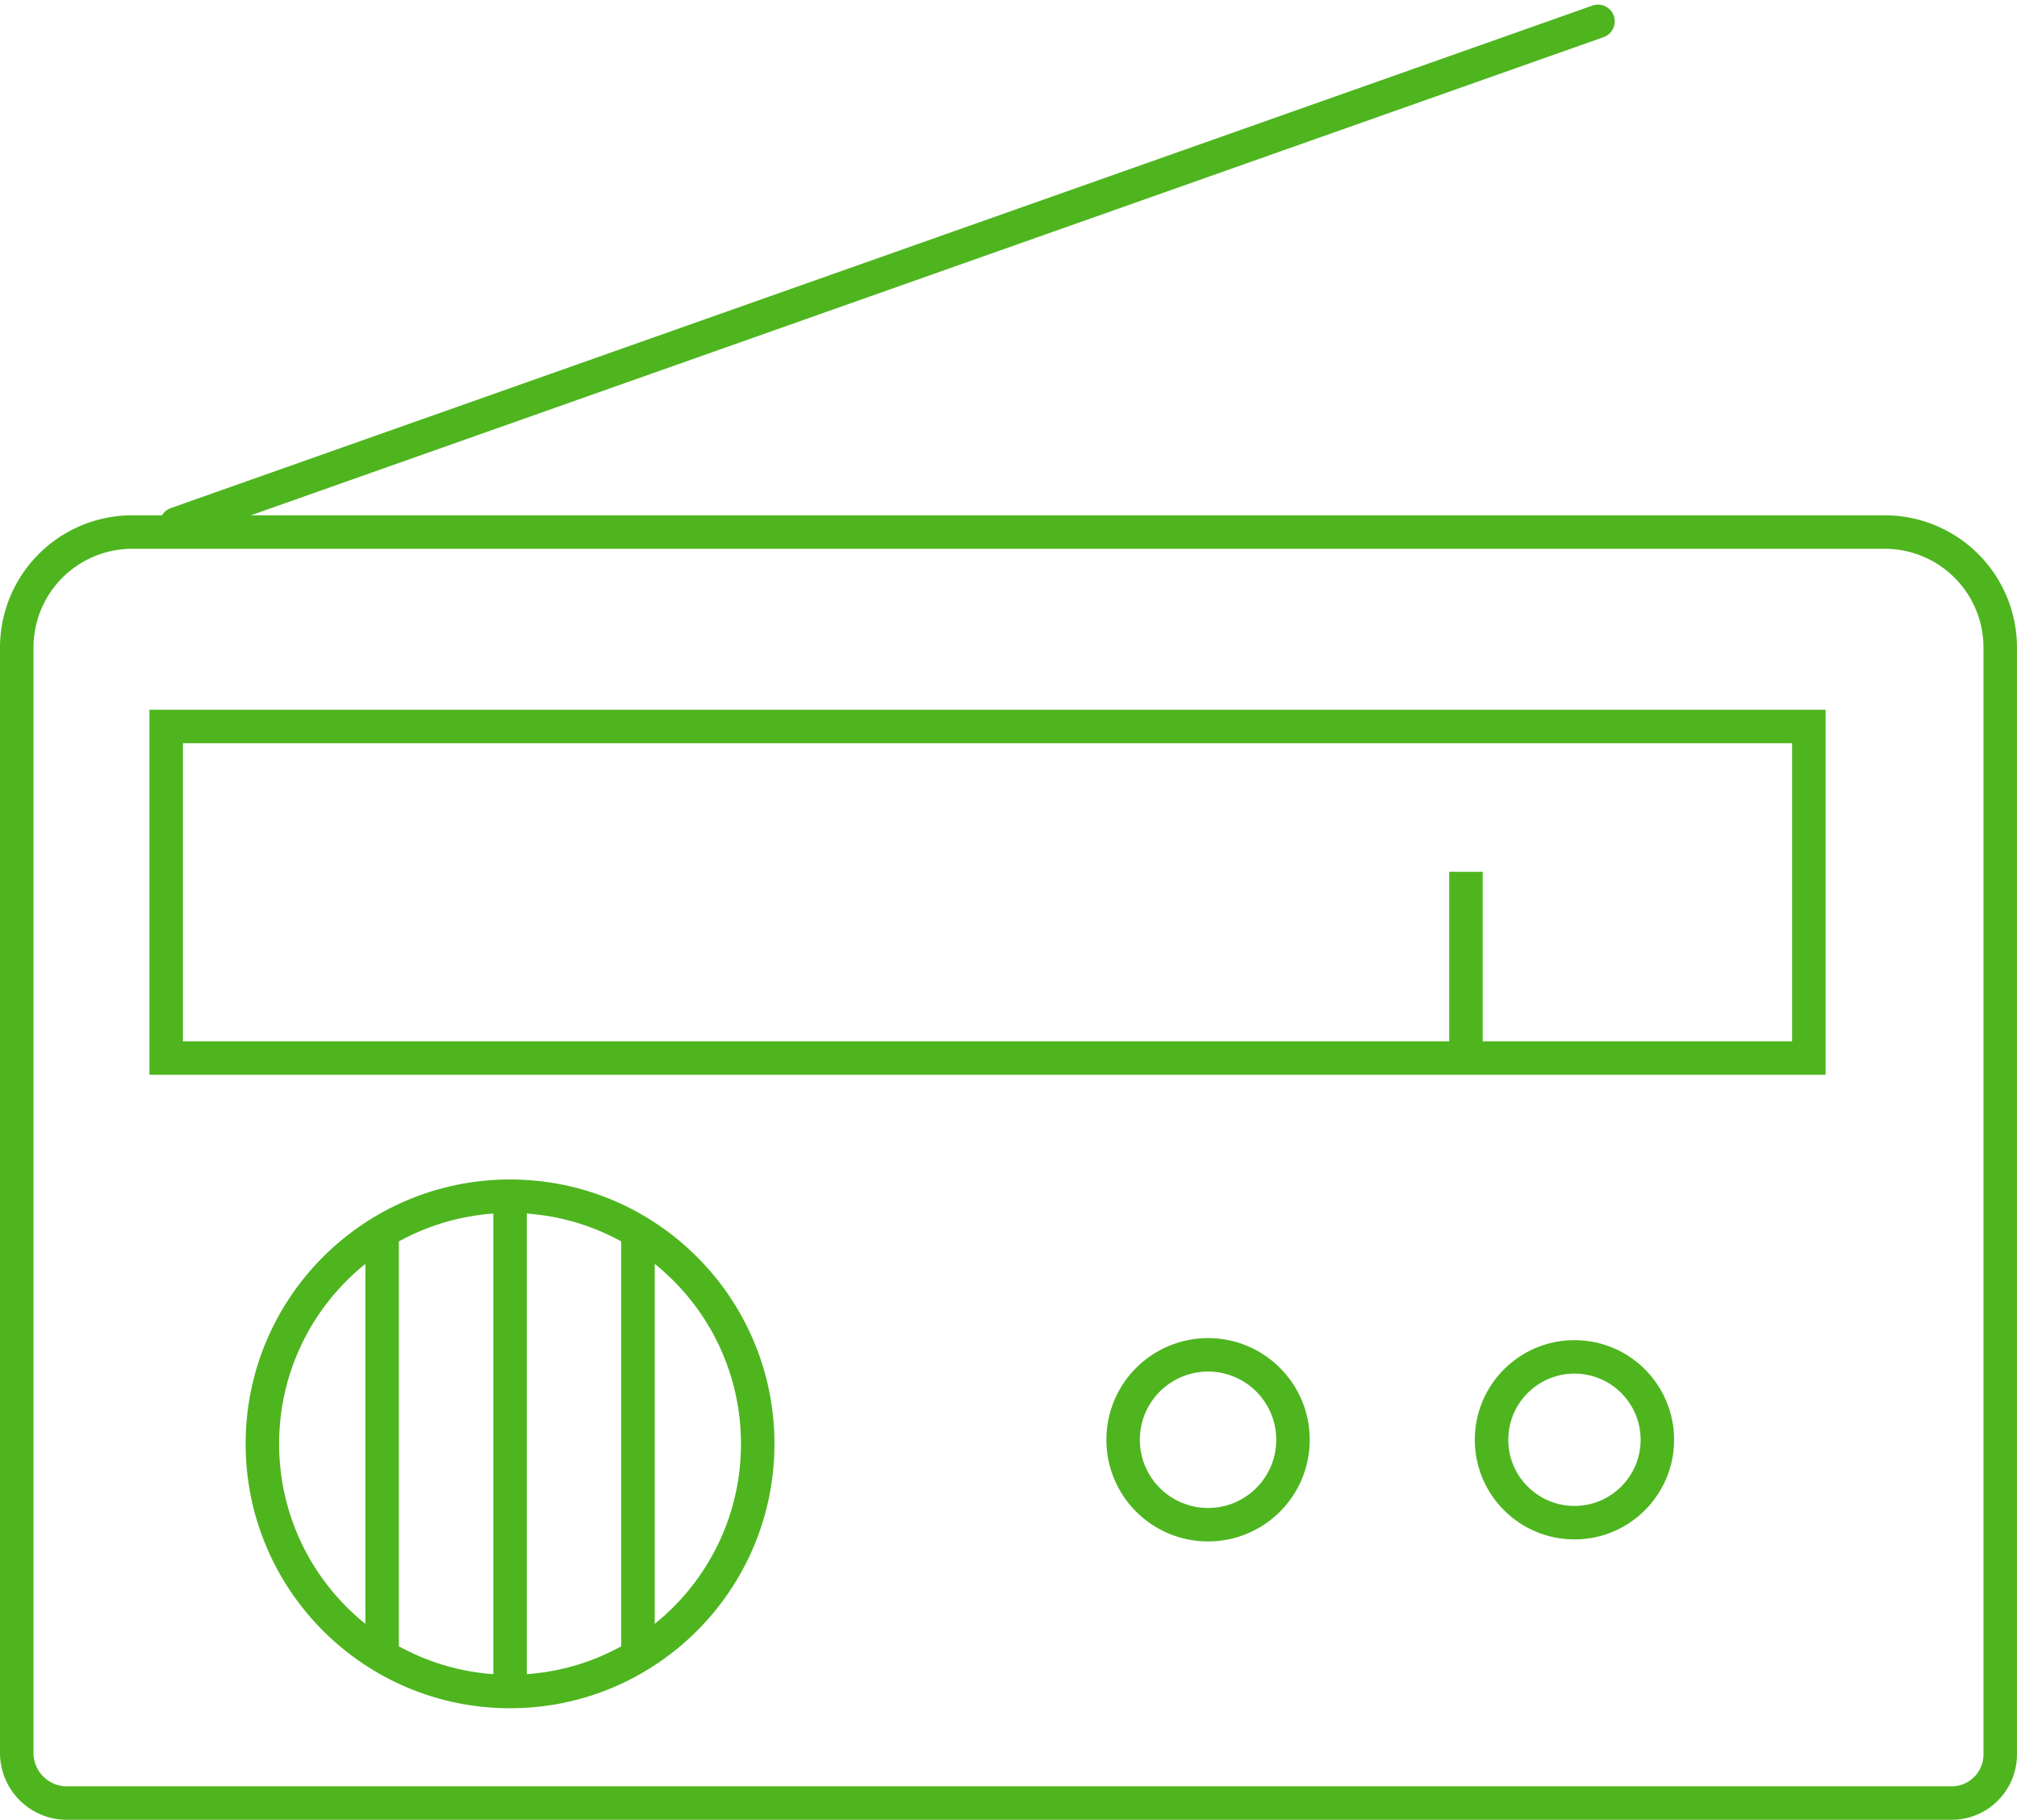 <svg xmlns="http://www.w3.org/2000/svg" width="120.479" height="108.709" viewBox="0 0 120.479 108.709">
  <g id="Group_510" data-name="Group 510" transform="translate(-679 -4670.391)">
    <g id="intervista-radio" transform="translate(651.7 4630.867)">
      <path id="Path_1769" data-name="Path 1769" d="M143.842,166.628H31.3a3,3,0,0,1-3-3V97.608A6.9,6.9,0,0,1,35.208,90.7H139.869a6.9,6.9,0,0,1,6.908,6.908v66.024A2.911,2.911,0,0,1,143.842,166.628Z" transform="translate(0 -19.394)" fill="none" stroke="#4eb51f" stroke-miterlimit="10" stroke-width="2"/>
      <rect id="Rectangle_352" data-name="Rectangle 352" width="98.119" height="19.807" transform="translate(37.226 82.921)" fill="none" stroke="#4eb51f" stroke-miterlimit="10" stroke-width="2"/>
      <line id="Line_267" data-name="Line 267" y2="11.371" transform="translate(114.865 91.602)" fill="none" stroke="#4eb51f" stroke-miterlimit="10" stroke-width="2"/>
      <g id="Group_509" data-name="Group 509" transform="translate(42.972 110.981)">
        <circle id="Ellipse_152" data-name="Ellipse 152" cx="14.794" cy="14.794" r="14.794" fill="none" stroke="#4eb51f" stroke-miterlimit="10" stroke-width="2"/>
        <g id="Group_508" data-name="Group 508" transform="translate(7.153)">
          <line id="Line_268" data-name="Line 268" y2="29.222" transform="translate(7.642)" fill="none" stroke="#4eb51f" stroke-miterlimit="10" stroke-width="2"/>
          <line id="Line_269" data-name="Line 269" y2="24.881" transform="translate(15.283 2.445)" fill="none" stroke="#4eb51f" stroke-miterlimit="10" stroke-width="2"/>
          <line id="Line_270" data-name="Line 270" y2="24.881" transform="translate(0 2.445)" fill="none" stroke="#4eb51f" stroke-miterlimit="10" stroke-width="2"/>
        </g>
      </g>
      <circle id="Ellipse_153" data-name="Ellipse 153" cx="5.074" cy="5.074" r="5.074" transform="translate(94.385 120.457)" fill="none" stroke="#4eb51f" stroke-miterlimit="10" stroke-width="2"/>
      <circle id="Ellipse_154" data-name="Ellipse 154" cx="4.952" cy="4.952" r="4.952" transform="translate(116.393 120.579)" fill="none" stroke="#4eb51f" stroke-miterlimit="10" stroke-width="2"/>
      <line id="Line_271" data-name="Line 271" y1="30.017" x2="84.915" transform="translate(37.837 40.8)" fill="none" stroke="#4eb51f" stroke-linecap="round" stroke-miterlimit="10" stroke-width="2"/>
    </g>
  </g>
</svg>
